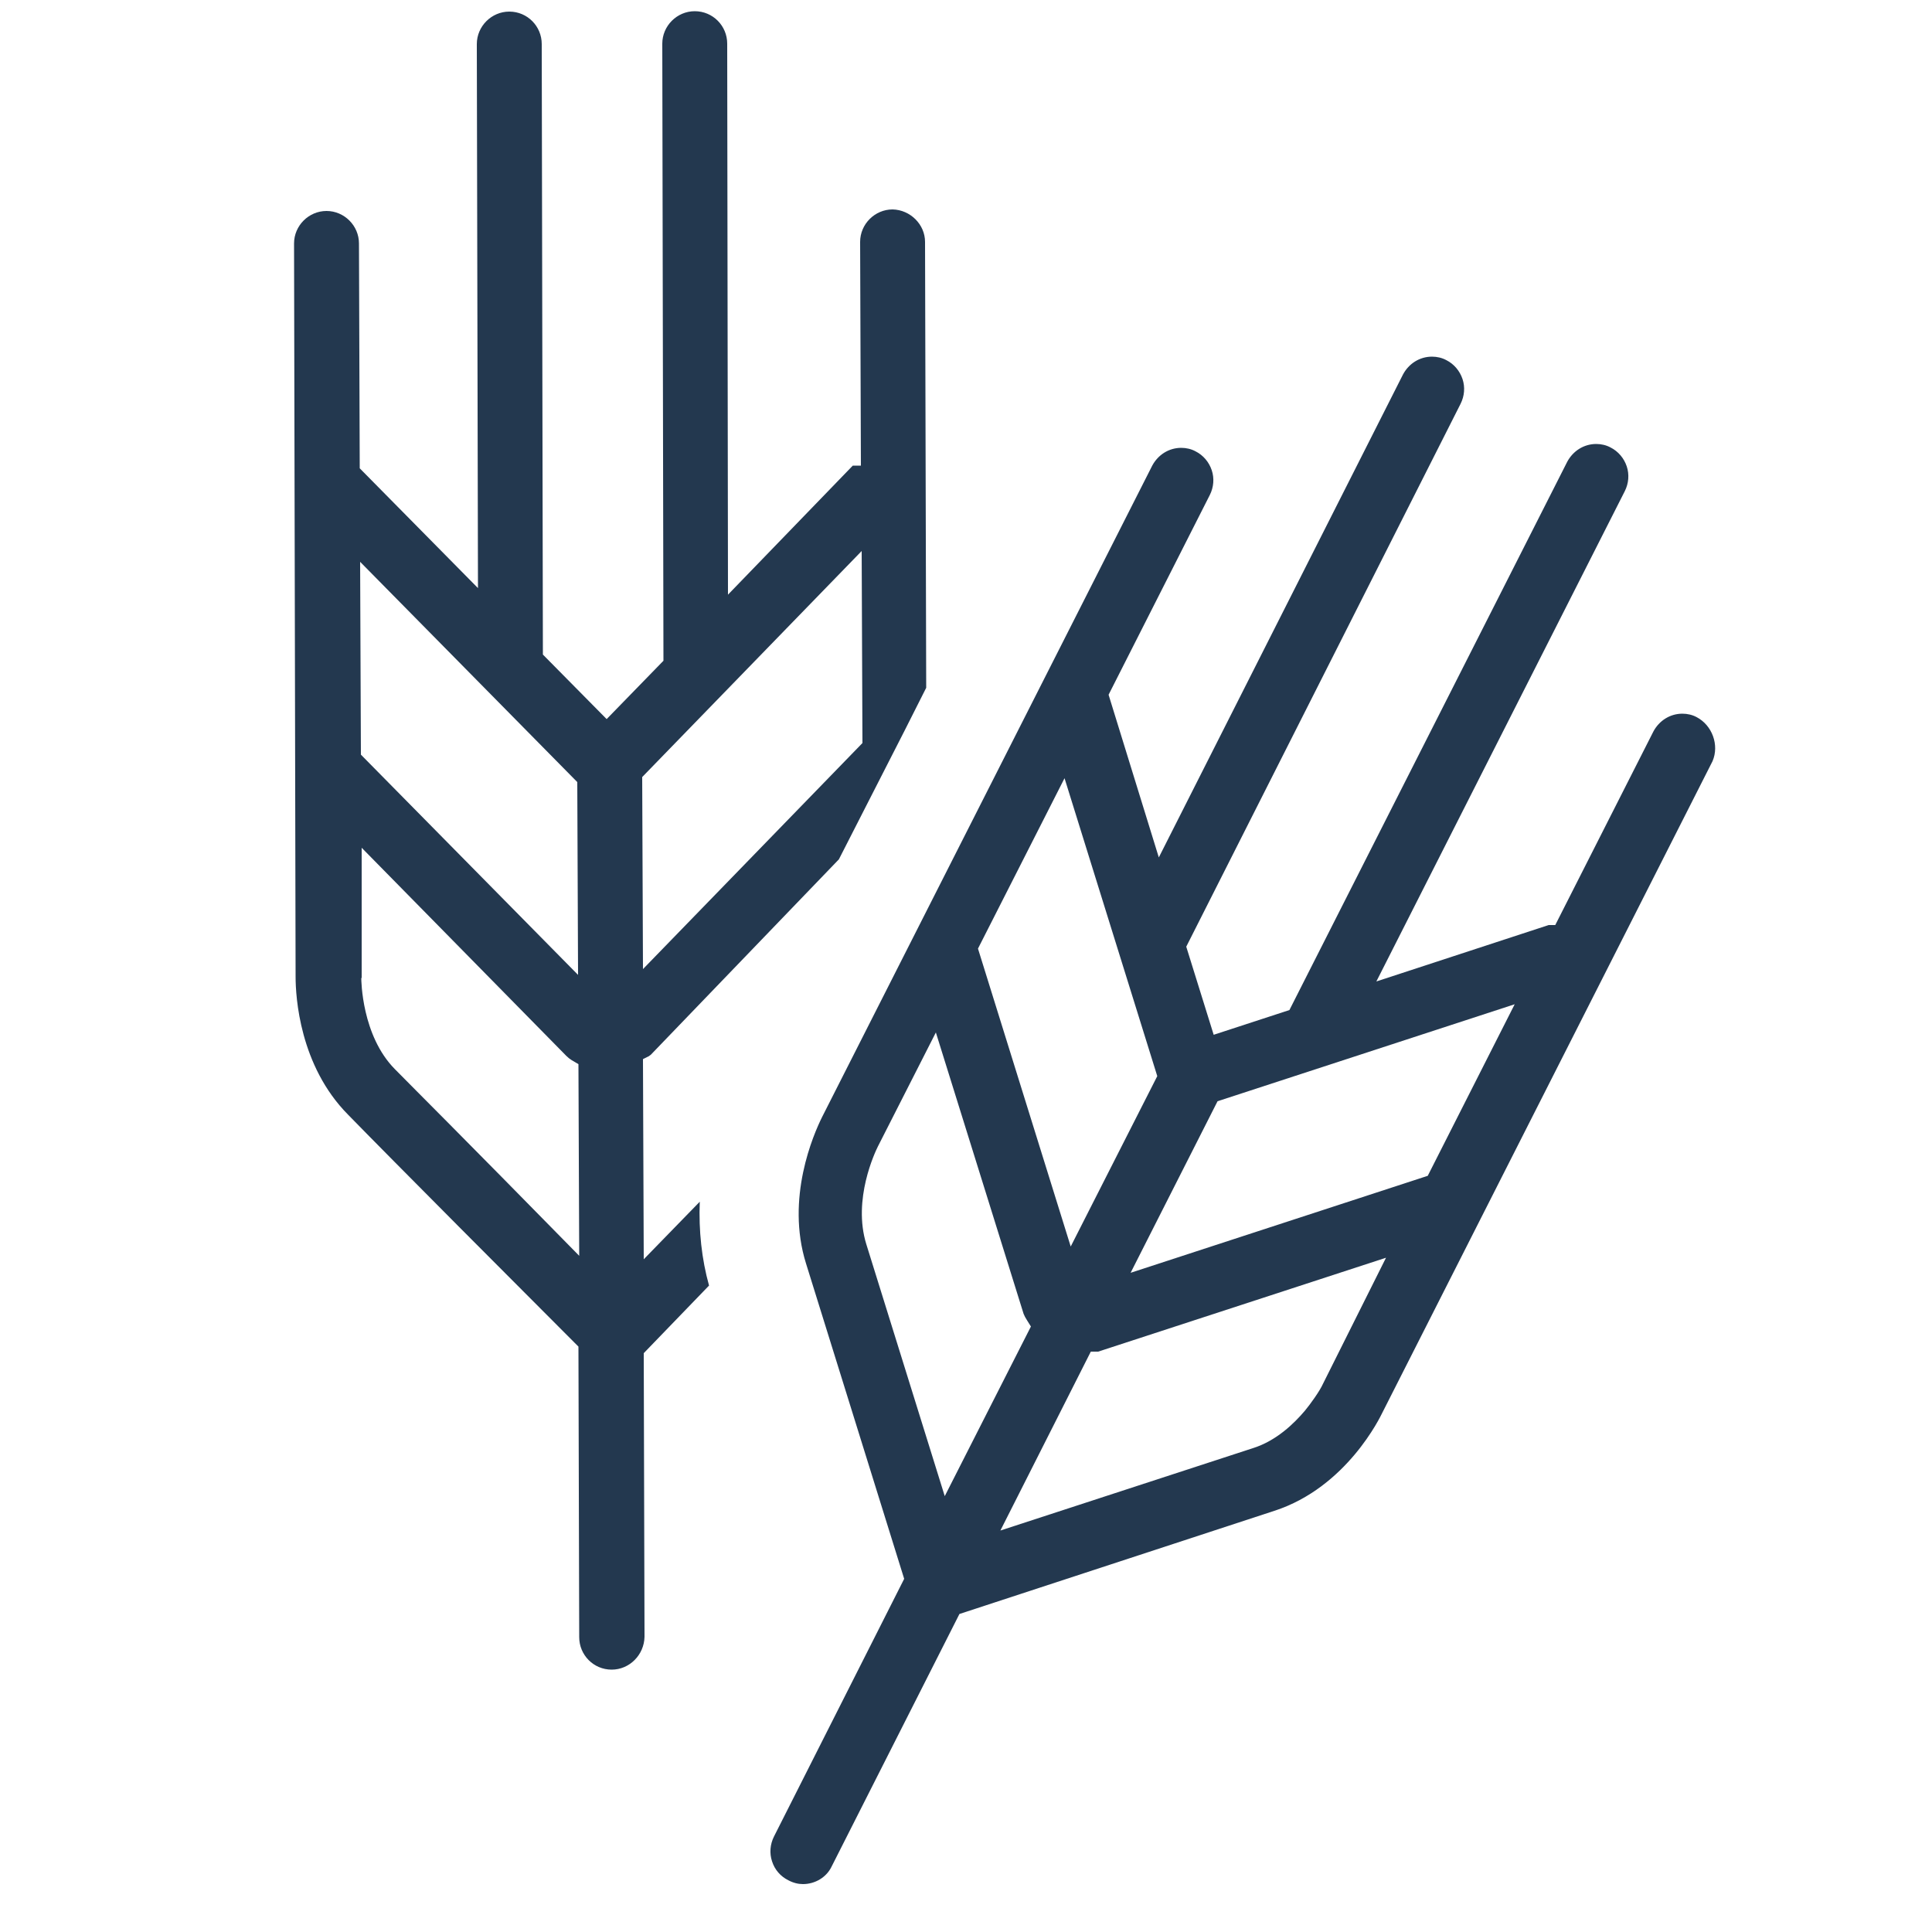 <?xml version="1.0" encoding="utf-8"?>
<!-- Generator: Adobe Illustrator 25.2.0, SVG Export Plug-In . SVG Version: 6.00 Build 0)  -->
<svg version="1.1" id="Ebene_1" xmlns="http://www.w3.org/2000/svg" xmlns:xlink="http://www.w3.org/1999/xlink" x="0px" y="0px"
	 viewBox="0 0 500 500" style="enable-background:new 0 0 500 500;" xml:space="preserve">
<style type="text/css">
	.st0{fill:#23384F;}
</style>
<g>
	<path class="st0" d="M158.3,432.1c-4.7,0-8.4-3.8-8.4-8.4l-0.2-75.2l-1-1c-12.5-12.5-47.5-47.6-58.6-59
		c-12.6-12.7-13.6-30.6-13.6-35.7L76.1,63c0-4.6,3.8-8.4,8.4-8.4s8.4,3.8,8.4,8.4l0.2,58.2l30.6,31l-0.3-140.8
		c0-4.6,3.8-8.4,8.4-8.4c4.7,0,8.4,3.8,8.4,8.4l0.3,158l16.5,16.7l14.7-15.1l-0.3-159.7c0-4.6,3.8-8.4,8.4-8.4
		c4.7,0,8.4,3.8,8.4,8.4l0.2,142.6l32.3-33.4h2.1l-0.2-57.9c0-4.6,3.8-8.4,8.4-8.4c4.6,0.1,8.4,3.9,8.4,8.4l0.3,115.4l-5.6,11.1
		l-17,33.3L168.4,273c-0.2,0.1-0.3,0.2-0.4,0.3l-1.6,0.8l0.2,51.8l14.5-14.9c-0.3,7.5,0.5,14.9,2.4,21.7l-16.9,17.5l0.2,73.4
		C166.7,428.3,162.9,432.1,158.3,432.1z M93.5,253.1c0,0.6,0.1,14.9,8.7,23.6c3.1,3.1,7.7,7.8,13,13.1l0.5,0.5
		c8.7,8.8,19.6,19.8,28.3,28.7l5.9,6l-0.2-49.6l-1.7-1c-0.5-0.3-1-0.7-1.4-1.1l-53-53.9V253.1z M93.4,195.3l56.2,57l-0.2-49.9
		l-56.2-57L93.4,195.3z M166.2,201.1l0.2,49.7l56.8-58.5l-0.2-49.7L166.2,201.1z"/>
	<path class="st0" d="M207.8,487.6c-1.2,0-2.5-0.3-3.8-1c-2-1-3.5-2.7-4.2-4.9c-0.7-2.1-0.5-4.4,0.5-6.4l33.7-66.7L208.6,327
		c-5.3-16.9,1.9-33.4,4.2-38l85.4-168.5c1.5-2.8,4.3-4.6,7.5-4.6c1.3,0,2.6,0.3,3.7,0.9c2,1,3.5,2.8,4.2,4.9
		c0.7,2.1,0.5,4.4-0.5,6.4l-26.2,51.7l13,42.1l63.2-125c1.5-2.8,4.3-4.6,7.5-4.6c1.3,0,2.6,0.3,3.7,0.9c2,1,3.5,2.8,4.2,4.9
		c0.7,2.1,0.5,4.4-0.5,6.4L307,245l7.1,22.8l19.6-6.4l71.9-141.9c1.5-2.8,4.3-4.6,7.5-4.6c1.3,0,2.6,0.3,3.7,0.9
		c2,1,3.5,2.8,4.2,4.9c0.7,2.1,0.5,4.4-0.5,6.4l-64.3,126.9l44.6-14.6h1.7l25.4-50.1c1.5-2.8,4.3-4.6,7.5-4.6c1.3,0,2.6,0.3,3.7,0.9
		c4,2.1,5.9,7.2,4.1,11.4l-85.5,168.7c-0.4,0.8-9.1,19.2-27.9,25.3l-81.5,26.7l-33.1,65.4C213.9,485.8,211,487.6,207.8,487.6z
		 M258.9,396.1l65.3-21.3c6.1-1.9,10.7-6.4,13.5-9.7c1.4-1.7,3.8-5,4.7-7l0,0l16.3-32.6l-74.5,24.3h-1.9L258.9,396.1z M227.2,296.7
		c-0.7,1.4-6.6,13.7-3,25.3l20.3,65.2l22.3-43.9l-1-1.6c-0.4-0.6-0.7-1.2-0.9-1.7l-22.7-72.8L227.2,296.7z M315.1,285l-22.5,44.4
		l76.9-25.1l22.5-44.4L315.1,285z M253.1,245.5l24,77.1l22.4-44.1l-24-77.1L253.1,245.5z"/>
</g>
</svg>
